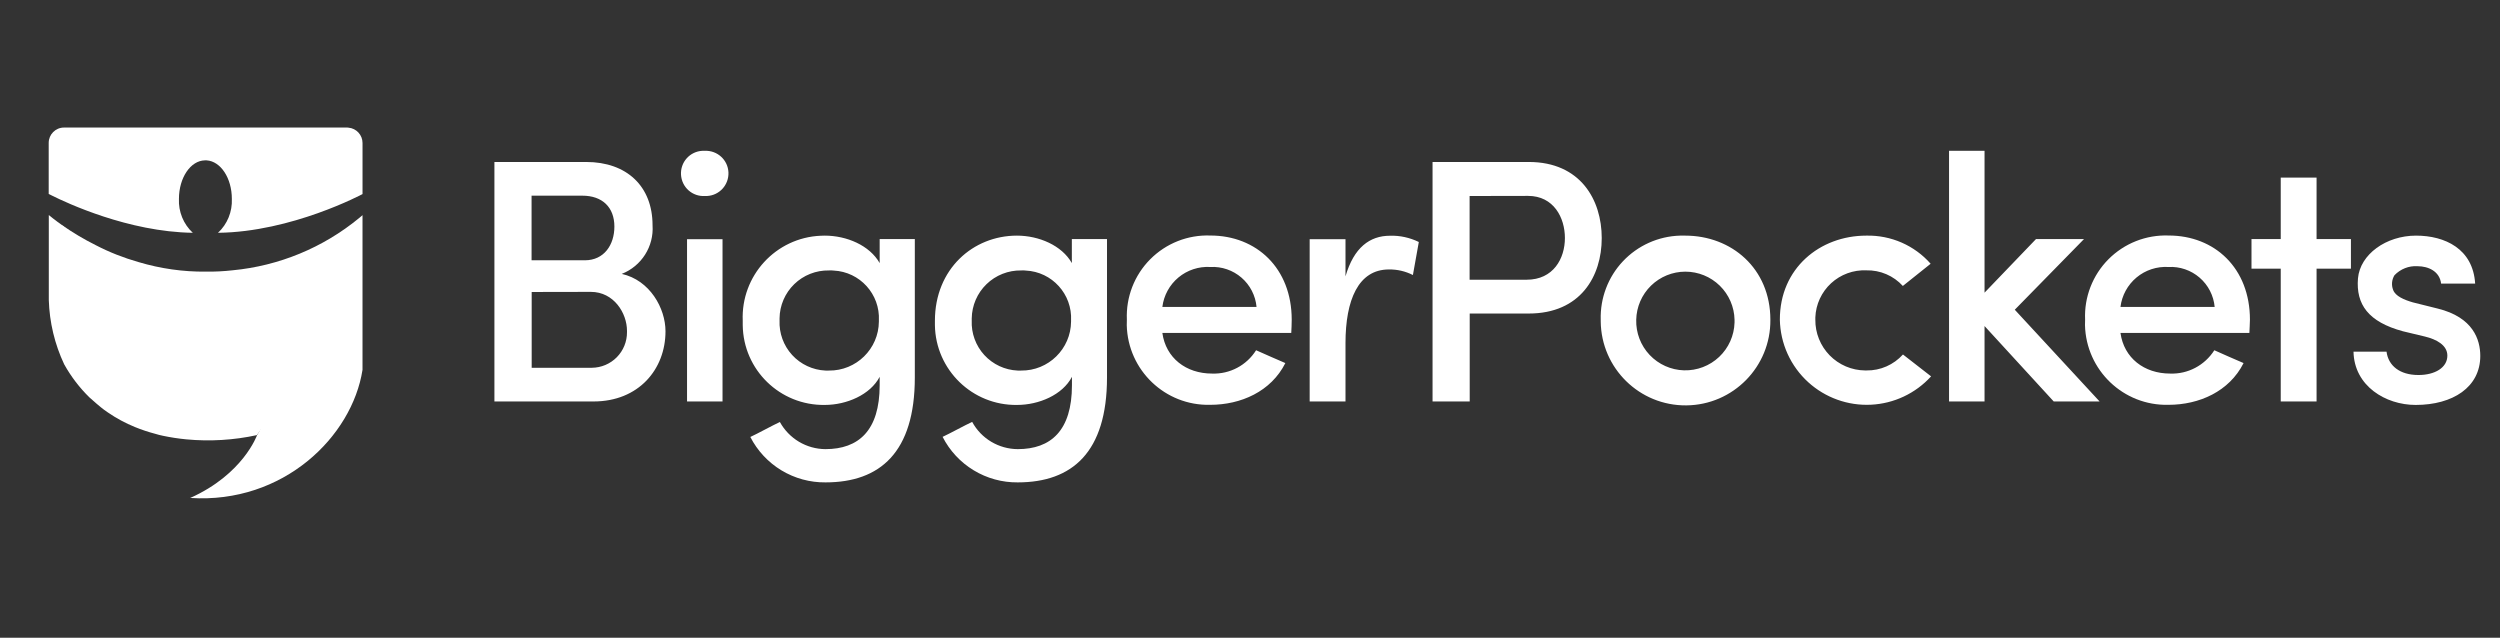 <svg width="196" height="50" viewBox="0 0 196 50" fill="none" xmlns="http://www.w3.org/2000/svg">
<rect x="0" y="0" width="196" height="50" fill="#333333" stroke="none"/>
<path d="M48.745 21.474C50.95 21.965 52.175 24.169 52.175 25.972C52.175 28.947 50.075 31.475 46.531 31.475H38.762V12.699H45.954C49.139 12.699 51.16 14.606 51.16 17.66C51.274 19.322 50.294 20.862 48.745 21.474ZM45.849 20.407C47.371 20.407 48.168 19.182 48.168 17.765C48.168 16.242 47.214 15.341 45.657 15.341H41.675V20.407H45.849ZM41.684 22.892V28.833H46.4C47.136 28.828 47.839 28.531 48.356 28.008C48.873 27.485 49.161 26.777 49.156 26.042V25.937C49.156 24.546 48.124 22.883 46.322 22.883L41.684 22.892ZM55.255 11.824C56.235 11.78 57.066 12.532 57.11 13.512C57.154 14.492 56.401 15.323 55.421 15.367H55.264C55.031 15.381 54.797 15.349 54.577 15.273C54.356 15.196 54.153 15.077 53.979 14.922C53.805 14.766 53.664 14.578 53.563 14.368C53.462 14.157 53.404 13.929 53.391 13.696C53.377 13.463 53.409 13.23 53.486 13.009C53.562 12.789 53.681 12.586 53.837 12.412C53.992 12.238 54.18 12.096 54.391 11.995C54.601 11.894 54.829 11.836 55.062 11.824H55.255ZM53.864 31.475H56.646V18.753H53.864V31.475ZM64.713 35.212C67.303 35.212 68.966 33.768 68.966 30.198V29.542C68.231 30.95 66.376 31.747 64.661 31.747C61.152 31.799 58.273 28.999 58.23 25.491V25.149C58.081 21.614 60.82 18.631 64.346 18.482C64.451 18.473 64.556 18.473 64.661 18.473C66.376 18.473 68.178 19.235 68.966 20.626V18.745H71.722V29.594C71.722 35.456 69.001 37.819 64.722 37.819C63.505 37.832 62.309 37.506 61.267 36.877C60.226 36.248 59.38 35.341 58.825 34.258C59.315 34.039 60.654 33.304 61.143 33.085C61.495 33.725 62.012 34.26 62.639 34.634C63.267 35.008 63.983 35.207 64.713 35.212ZM64.985 21.203C64.484 21.194 63.986 21.285 63.52 21.469C63.054 21.653 62.63 21.927 62.27 22.276C61.911 22.625 61.624 23.041 61.426 23.501C61.228 23.961 61.123 24.456 61.117 24.957V25.123C61.075 26.121 61.429 27.094 62.103 27.831C62.777 28.567 63.716 29.006 64.713 29.052C64.801 29.052 64.897 29.061 64.985 29.052C67.128 29.078 68.887 27.354 68.904 25.211V25.132C69.009 23.067 67.417 21.308 65.352 21.212C65.23 21.195 65.107 21.195 64.985 21.203ZM79.789 35.212C82.379 35.212 84.041 33.768 84.041 30.198V29.542C83.306 30.959 81.451 31.747 79.737 31.747C76.237 31.799 73.349 28.999 73.297 25.491V25.149C73.297 21.09 76.289 18.473 79.728 18.473C81.443 18.473 83.245 19.235 84.033 20.626V18.745H86.789V29.594C86.789 35.456 84.059 37.819 79.789 37.819C78.573 37.831 77.377 37.503 76.337 36.872C75.296 36.242 74.453 35.333 73.9 34.249C74.391 34.03 75.729 33.295 76.219 33.077C76.928 34.389 78.302 35.203 79.789 35.212ZM80.06 21.203C79.559 21.195 79.061 21.285 78.595 21.47C78.129 21.654 77.704 21.928 77.344 22.277C76.984 22.625 76.696 23.041 76.497 23.501C76.298 23.961 76.192 24.456 76.184 24.957V25.132C76.142 26.128 76.497 27.101 77.171 27.836C77.846 28.571 78.784 29.008 79.78 29.052C79.868 29.052 79.964 29.061 80.052 29.052C82.195 29.078 83.954 27.354 83.971 25.211V25.132C84.076 23.067 82.484 21.308 80.419 21.212C80.3 21.196 80.18 21.193 80.06 21.203ZM101.235 26.103H91.129C91.4 28.063 92.984 29.288 95.022 29.288C96.422 29.34 97.735 28.64 98.478 27.459C99.187 27.783 100.036 28.142 100.771 28.465C99.651 30.697 97.28 31.738 94.882 31.738C91.356 31.825 88.425 29.034 88.338 25.499C88.338 25.351 88.338 25.202 88.346 25.053C88.309 24.182 88.452 23.312 88.767 22.498C89.082 21.685 89.562 20.945 90.177 20.327C90.792 19.708 91.528 19.223 92.339 18.902C93.15 18.582 94.019 18.433 94.891 18.465C98.513 18.465 101.27 21.028 101.27 25.062C101.261 25.368 101.261 25.832 101.235 26.103ZM98.513 24.064C98.432 23.175 98.009 22.352 97.334 21.768C96.658 21.184 95.783 20.884 94.891 20.932C93.983 20.878 93.089 21.172 92.39 21.753C91.691 22.335 91.24 23.162 91.129 24.064H98.513ZM105.487 31.475H102.678V18.753H105.487V21.667C106.143 19.401 107.394 18.482 108.978 18.482C109.757 18.456 110.535 18.631 111.235 18.972L110.772 21.562C110.185 21.265 109.547 21.116 108.891 21.125C106.493 21.125 105.487 23.522 105.487 26.899V31.475ZM112.303 12.699H119.854C123.914 12.699 125.576 15.674 125.576 18.666C125.576 21.658 123.914 24.581 119.854 24.581H115.225V31.475H112.312V12.699H112.303ZM115.217 15.367V21.93H119.688C121.788 21.93 122.689 20.267 122.689 18.657C122.689 17.073 121.814 15.358 119.801 15.358L115.217 15.367ZM125.497 25.071C125.472 24.229 125.612 23.392 125.911 22.605C126.209 21.818 126.659 21.097 127.236 20.485C127.813 19.872 128.505 19.379 129.273 19.034C130.04 18.689 130.869 18.498 131.71 18.473H132.121C135.743 18.473 138.797 21.037 138.797 25.071C138.832 28.745 135.883 31.747 132.208 31.782C128.534 31.817 125.532 28.868 125.497 25.193V25.071ZM135.988 25.071C135.967 24.063 135.551 23.103 134.831 22.398C134.11 21.693 133.142 21.298 132.134 21.298C131.126 21.298 130.158 21.693 129.437 22.398C128.717 23.103 128.301 24.063 128.28 25.071C128.252 26.093 128.63 27.084 129.332 27.827C130.034 28.57 131.003 29.005 132.025 29.034C133.047 29.062 134.038 28.684 134.781 27.982C135.524 27.28 135.959 26.311 135.988 25.289V25.071ZM146.322 18.473C148.247 18.43 150.093 19.235 151.362 20.678L149.183 22.419C148.821 22.022 148.379 21.707 147.885 21.496C147.392 21.285 146.859 21.182 146.322 21.195C145.817 21.173 145.313 21.251 144.839 21.425C144.365 21.599 143.929 21.864 143.558 22.206C143.186 22.549 142.886 22.961 142.674 23.419C142.462 23.878 142.343 24.373 142.323 24.878V25.062C142.317 25.579 142.413 26.092 142.606 26.572C142.799 27.052 143.084 27.489 143.445 27.859C143.807 28.229 144.238 28.523 144.713 28.727C145.189 28.93 145.7 29.037 146.217 29.043H146.33C147.424 29.061 148.465 28.597 149.192 27.792L151.397 29.507C150.181 30.843 148.485 31.643 146.68 31.73C144.876 31.817 143.11 31.184 141.772 29.971C141.085 29.348 140.532 28.591 140.148 27.747C139.765 26.903 139.558 25.989 139.541 25.062C139.532 21.037 142.673 18.473 146.322 18.473ZM155.588 25.561V31.475H152.805V11.824H155.588V22.945L159.621 18.745H163.384L157.959 24.283L164.609 31.475H161.012L155.588 25.561Z" fill="white"/>
<path d="M176.351 26.103H166.245C166.517 28.063 168.1 29.288 170.139 29.288C171.539 29.34 172.851 28.64 173.604 27.459C174.313 27.783 175.152 28.142 175.896 28.465C174.776 30.697 172.405 31.738 170.008 31.738C166.473 31.825 163.55 29.025 163.463 25.49C163.463 25.342 163.463 25.202 163.472 25.053C163.434 24.181 163.577 23.312 163.892 22.498C164.207 21.685 164.687 20.945 165.302 20.326C165.917 19.708 166.653 19.223 167.465 18.902C168.276 18.582 169.145 18.433 170.016 18.464C173.639 18.464 176.395 21.028 176.395 25.062C176.377 25.368 176.377 25.832 176.351 26.103ZM173.63 24.064C173.548 23.175 173.126 22.352 172.45 21.768C171.775 21.184 170.899 20.884 170.008 20.932C169.1 20.878 168.205 21.171 167.506 21.753C166.807 22.335 166.356 23.162 166.245 24.064H173.63ZM181.619 18.744H184.313V21.063H181.619V31.475H178.81V21.063H176.517V18.744H178.81V13.923H181.619V18.744ZM184.865 21.824C185.031 19.943 187.07 18.473 189.414 18.473C191.681 18.473 193.886 19.506 194.052 22.235H191.383C191.269 21.282 190.403 20.871 189.528 20.871C188.854 20.827 188.198 21.089 187.726 21.579C187.516 21.921 187.472 22.349 187.621 22.726C187.787 23.215 188.496 23.513 189.169 23.706L191.129 24.195C193.886 24.878 194.454 26.619 194.454 27.905C194.454 30.355 192.302 31.747 189.388 31.747C187.017 31.747 184.567 30.25 184.515 27.573H187.105C187.245 28.667 188.137 29.401 189.607 29.401C190.884 29.401 191.873 28.833 191.873 27.879C191.873 27.065 191.024 26.602 190.106 26.383L188.391 25.972C185.678 25.237 184.698 23.872 184.865 21.824Z" fill="white"/>
<path d="M20.477 30.115C19.751 29.861 16.732 30.666 15.376 30.553C14.02 30.439 13.302 29.765 12.751 29.555C8.42 27.858 5.217 22.372 4.981 17.734C4.307 17.262 3.835 16.868 3.826 16.859V23.527C3.879 25.268 4.29 26.991 5.034 28.567C5.567 29.52 6.232 30.395 7.011 31.156C7.195 31.331 7.947 31.979 8.149 32.119C8.245 32.189 8.341 32.259 8.446 32.329C9.12 32.793 9.837 33.178 10.59 33.484C11.106 33.694 11.631 33.869 12.165 34.009C12.357 34.07 12.567 34.123 12.777 34.166C13.384 34.294 13.997 34.387 14.614 34.446C16.461 34.621 18.324 34.508 20.136 34.114C20.136 34.114 22.717 30.903 20.477 30.115Z" fill="white"/>
<path d="M18.237 21.191C17.537 21.27 16.837 21.305 16.137 21.296H16.128C14.352 21.314 12.585 21.06 10.878 20.552C9.706 20.22 8.568 19.774 7.492 19.214C6.582 18.759 5.716 18.242 4.885 17.665C5.261 25.128 8.28 28.838 12.759 30.588C13.591 30.947 14.474 31.174 15.384 31.244C16.741 31.367 18.727 30.903 19.453 31.157C21.693 31.944 20.153 34.114 20.153 34.114C20.153 34.114 19.077 37.177 14.912 39.04C22.218 39.513 27.599 34.237 28.421 28.996V16.869C28.386 16.895 28.29 16.982 28.142 17.105C25.321 19.423 21.872 20.846 18.237 21.191Z" fill="white"/>
<path d="M28.422 11.207C28.422 10.586 27.941 10.061 27.32 10.009C27.294 10.009 27.267 10 27.233 10H5.017C4.352 10 3.818 10.543 3.818 11.199V15.206L3.871 15.232L4.081 15.337C5.201 15.897 10.057 18.181 15.114 18.251C14.751 17.913 14.466 17.5 14.279 17.04C14.092 16.581 14.006 16.087 14.029 15.591C14.029 13.937 14.939 12.59 16.068 12.572H16.199C17.302 12.642 18.177 13.964 18.177 15.591C18.22 16.597 17.827 17.569 17.092 18.251C22.875 18.19 28.422 15.215 28.422 15.215V11.207Z" fill="white"/>
</svg>

